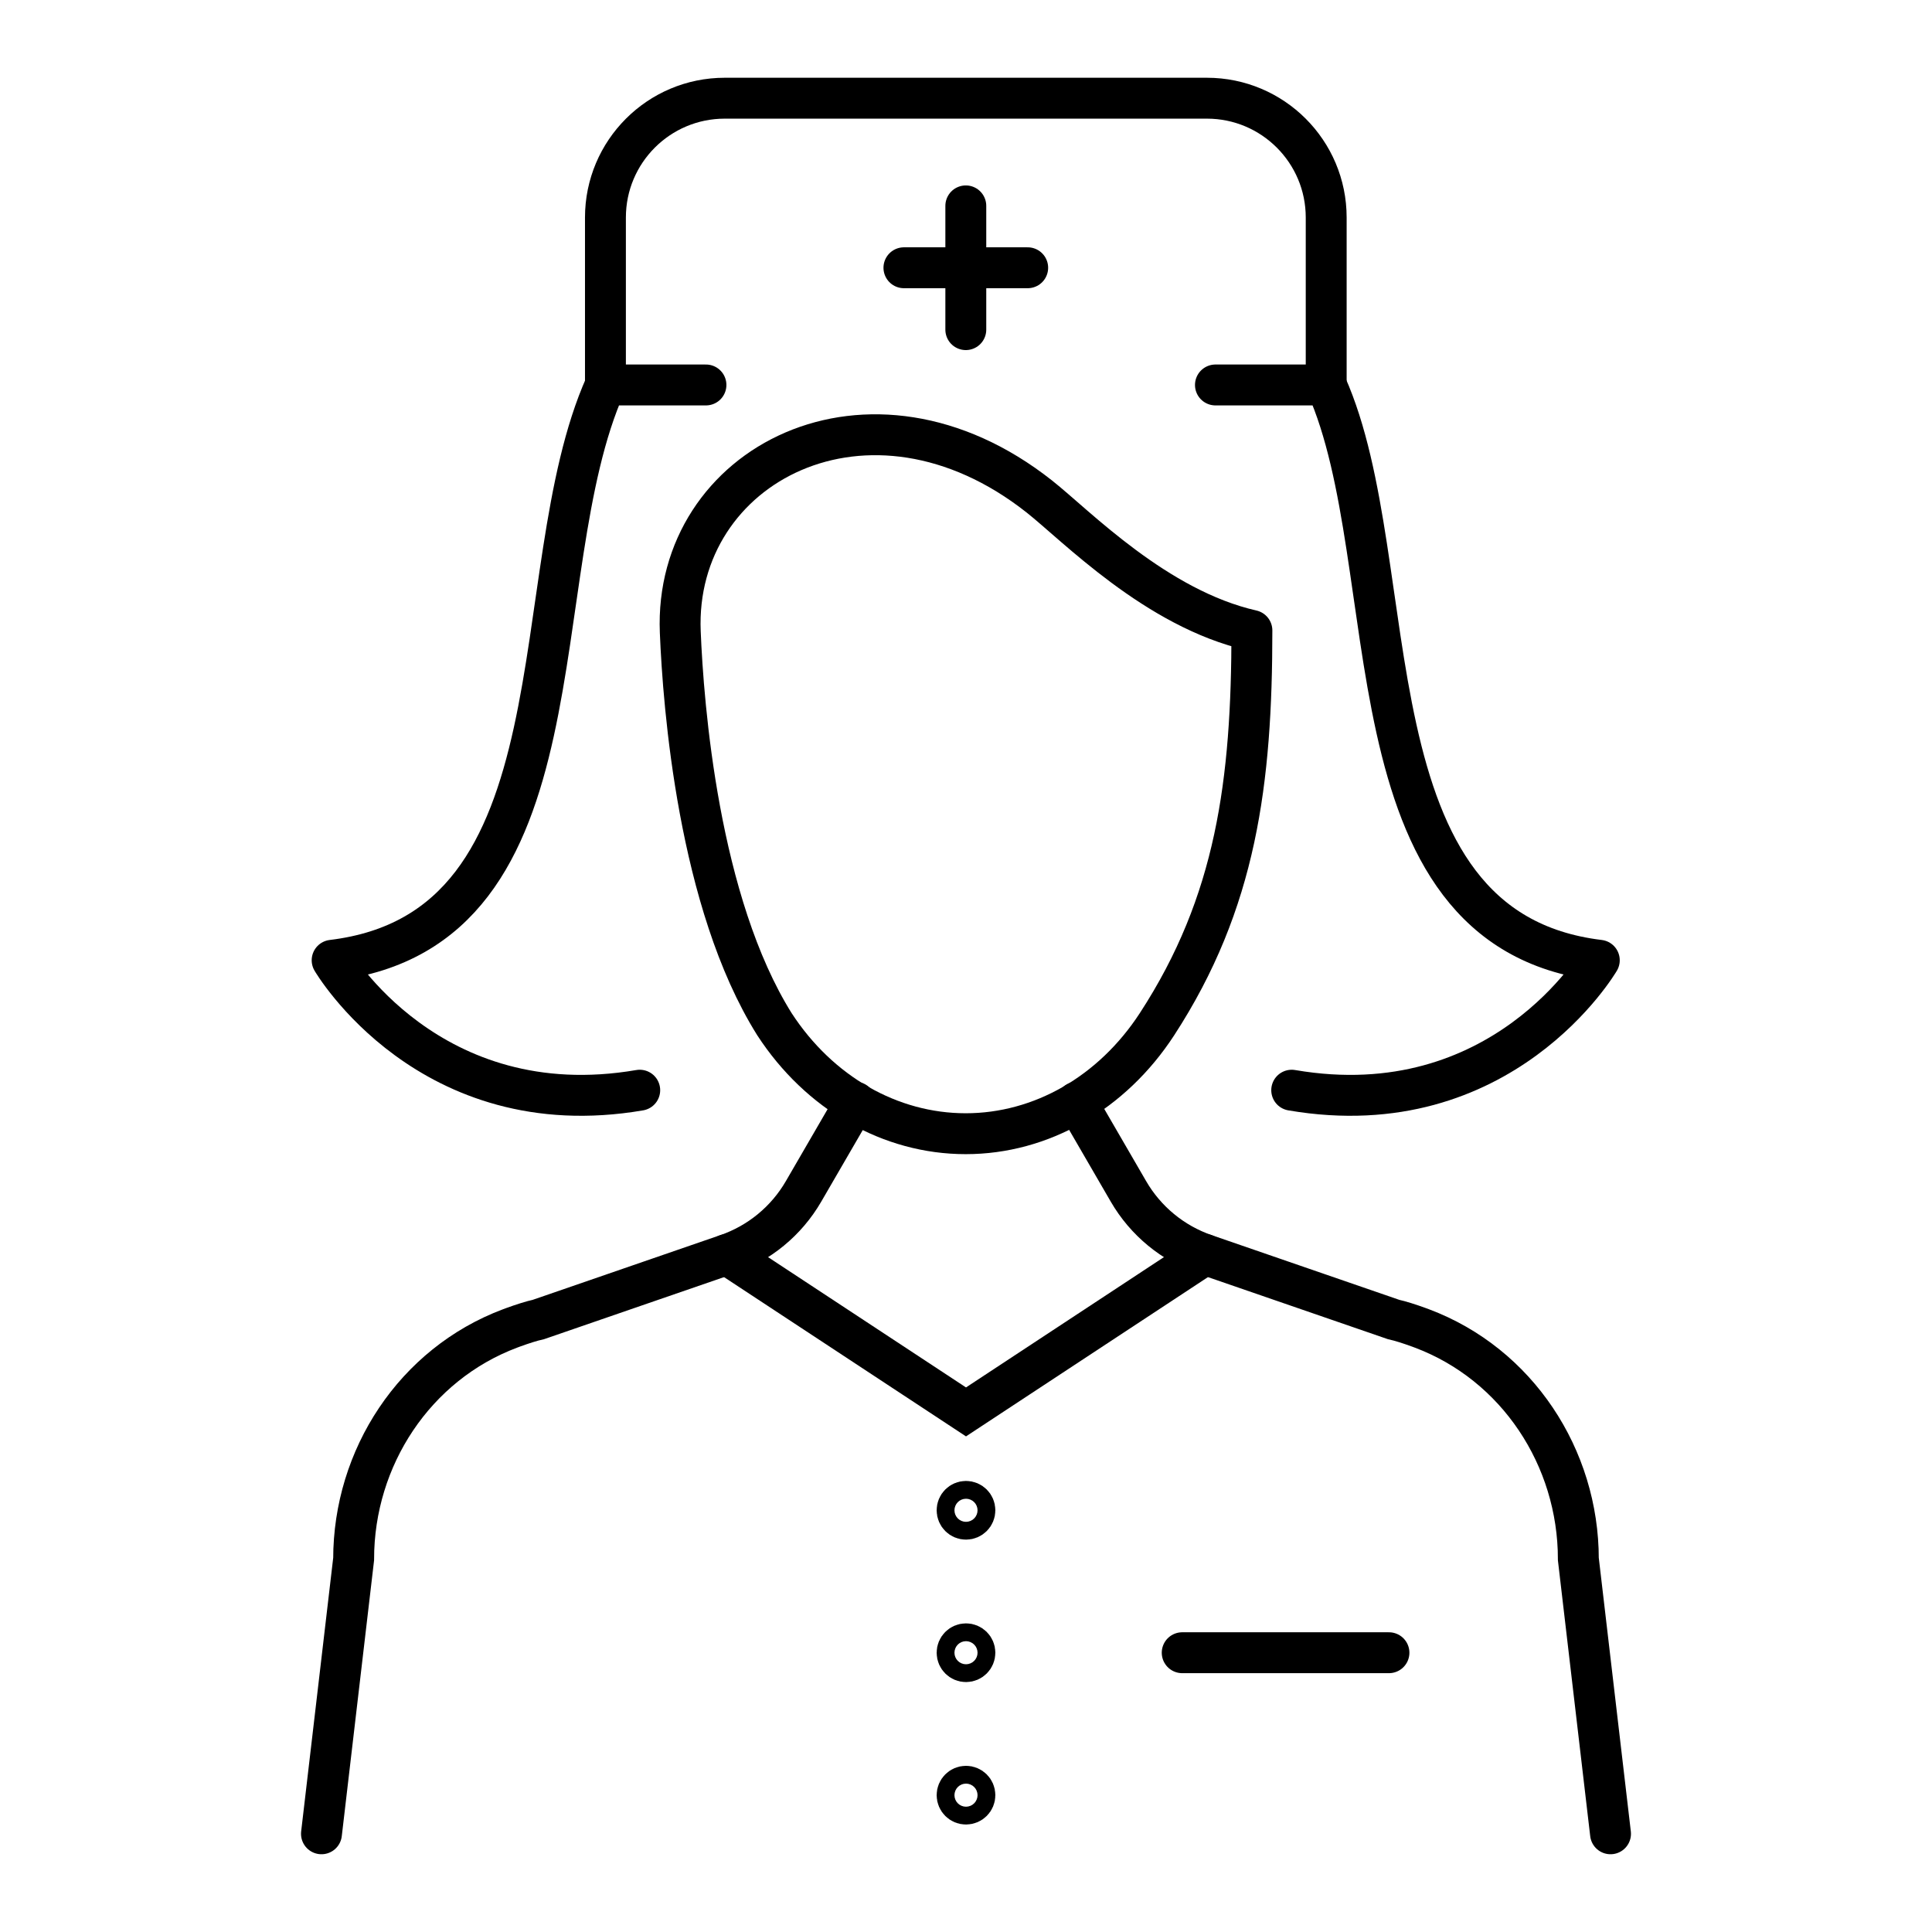 <?xml version="1.0" encoding="utf-8"?>
<!-- Generator: Adobe Illustrator 16.0.0, SVG Export Plug-In . SVG Version: 6.00 Build 0)  -->
<!DOCTYPE svg PUBLIC "-//W3C//DTD SVG 1.1//EN" "http://www.w3.org/Graphics/SVG/1.1/DTD/svg11.dtd">
<svg version="1.1" id="Ebene_1" xmlns="http://www.w3.org/2000/svg" xmlns:xlink="http://www.w3.org/1999/xlink" x="0px" y="0px"
	 width="141.732px" height="141.732px" viewBox="0 0 141.732 141.732" enable-background="new 0 0 141.732 141.732"
	 xml:space="preserve">
<g>
	<g>
		<path fill="none" stroke="#000000" stroke-width="3" stroke-linecap="round" stroke-miterlimit="10" d="M44.415,28.241V15.956
			c0-4.833,3.919-8.752,8.753-8.752h35.37c4.833,0,8.752,3.919,8.752,8.752v12.285"/>
		<g>
			
				<line fill="none" stroke="#000000" stroke-width="3" stroke-linecap="round" stroke-miterlimit="10" x1="70.852" y1="24.182" x2="70.852" y2="15.103"/>
			
				<line fill="none" stroke="#000000" stroke-width="3" stroke-linecap="round" stroke-miterlimit="10" x1="66.312" y1="19.643" x2="75.392" y2="19.643"/>
		</g>
	</g>
	<path fill="none" stroke="#000000" stroke-width="3" stroke-linecap="round" stroke-linejoin="round" stroke-miterlimit="10" d="
		M94.76,79.977c15.459,2.652,22.565-9.531,22.565-9.531C98.423,68.172,103.22,41.493,97.29,28.241h-8.125"/>
	<path fill="none" stroke="#000000" stroke-width="3" stroke-linecap="round" stroke-linejoin="round" stroke-miterlimit="10" d="
		M46.931,79.977c-15.459,2.652-22.565-9.531-22.565-9.531c18.92-2.276,13.856-28.368,20.048-42.205h7.375"/>
	<g>
		<path fill="none" stroke="#000000" stroke-width="3" stroke-linecap="round" stroke-miterlimit="10" d="M62.744,80.857
			l-3.798,6.548c-1.257,2.167-3.252,3.809-5.621,4.625l-13.821,4.767c-0.51,0.112-1.164,0.322-1.869,0.578
			c-0.074,0.027-0.147,0.054-0.22,0.082c-6.981,2.623-11.472,9.463-11.472,16.92l-2.36,20.151"/>
		<path fill="none" stroke="#000000" stroke-width="3" stroke-linecap="round" stroke-miterlimit="10" d="M78.988,80.857
			l3.798,6.548c1.257,2.167,3.252,3.809,5.62,4.625l13.821,4.767c0.51,0.112,1.164,0.322,1.869,0.578
			c0.073,0.027,0.146,0.054,0.22,0.082c6.981,2.623,11.472,9.463,11.472,16.92l2.36,20.151"/>
	</g>
	<path fill="none" stroke="#000000" stroke-width="3" stroke-linecap="round" stroke-linejoin="round" stroke-miterlimit="10" d="
		M91.84,46.25L91.84,46.25c0,11.118-1.142,19.943-6.963,28.887l0,0c-3.289,5.051-8.496,8.032-14.032,8.032l0,0l0,0
		c-5.536,0-10.743-2.981-14.031-8.032l0,0c-5.583-8.913-6.69-23.391-6.909-28.779c-0.499-12.246,13.871-19.79,26.347-9.929
		C78.945,38.558,84.821,44.661,91.84,46.25"/>
	
		<circle fill="none" stroke="#000000" stroke-width="3" stroke-linecap="round" stroke-linejoin="round" stroke-miterlimit="10" cx="70.866" cy="110.795" r="0.653"/>
	
		<circle fill="none" stroke="#000000" stroke-width="3" stroke-linecap="round" stroke-linejoin="round" stroke-miterlimit="10" cx="70.866" cy="121.244" r="0.653"/>
	
		<circle fill="none" stroke="#000000" stroke-width="3" stroke-linecap="round" stroke-linejoin="round" stroke-miterlimit="10" cx="70.866" cy="131.694" r="0.653"/>
	
		<line fill="none" stroke="#000000" stroke-width="3" stroke-linecap="round" stroke-linejoin="round" stroke-miterlimit="10" x1="86.727" y1="121.244" x2="101.894" y2="121.244"/>
	<polyline fill="none" stroke="#000000" stroke-width="3" stroke-linecap="round" stroke-miterlimit="10" points="53.325,92.031 
		70.866,103.578 88.407,92.031 	"/>
</g>
</svg>

